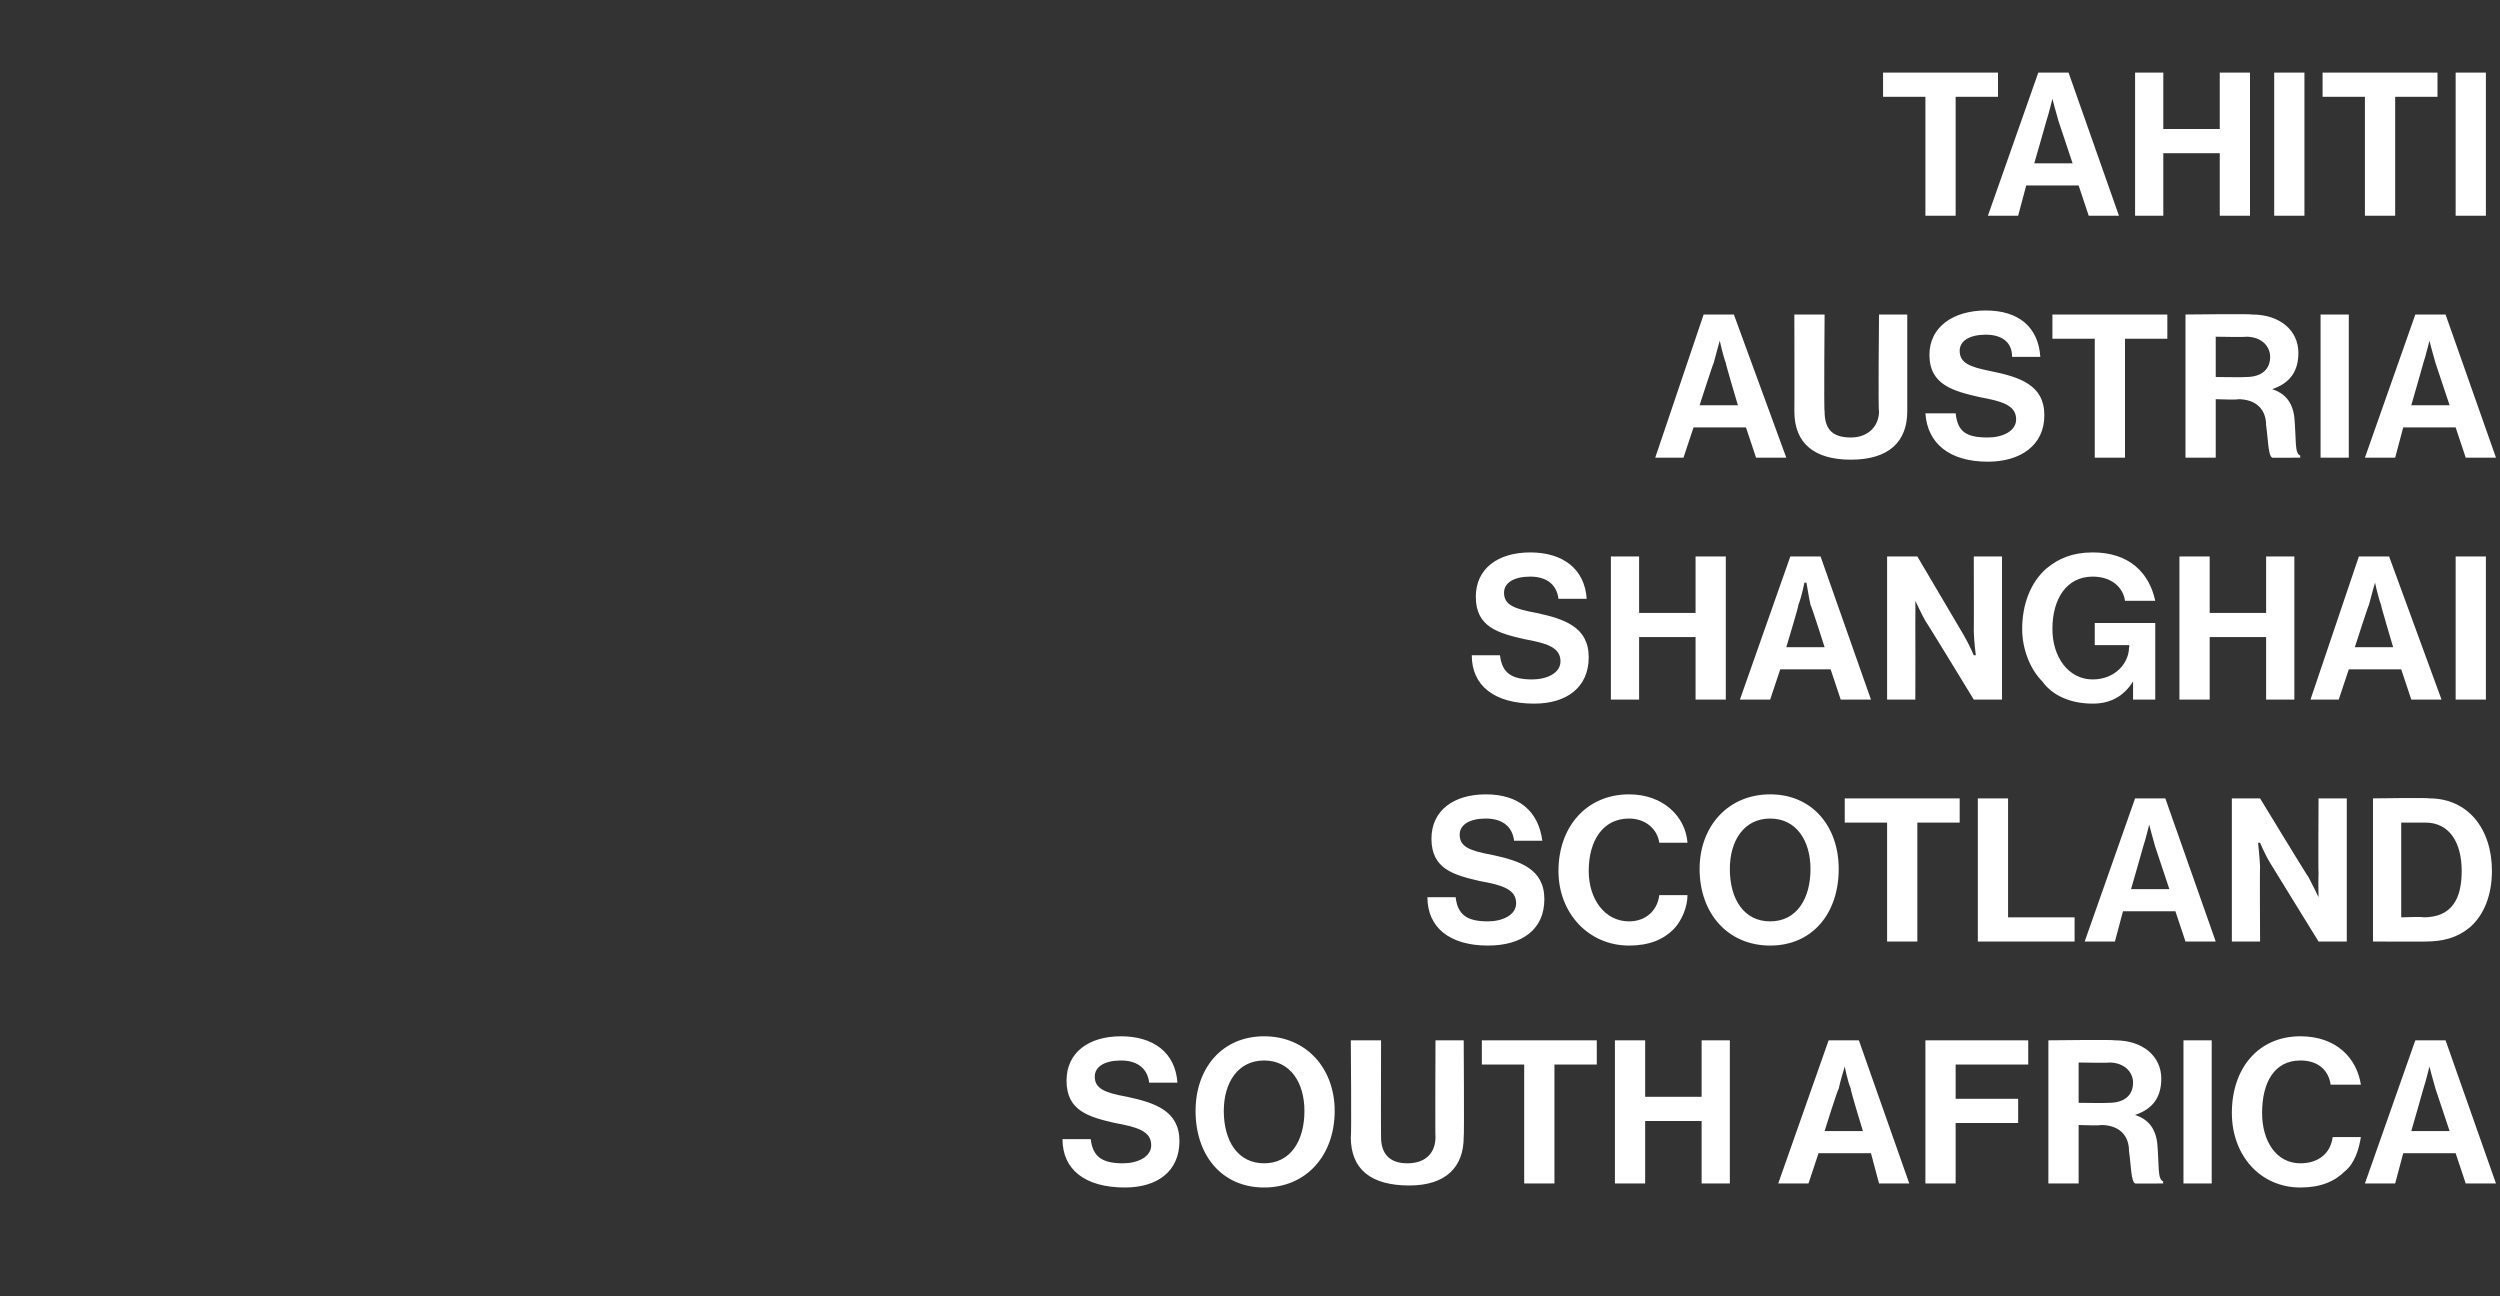 <?xml version="1.0" standalone="no"?>
<!DOCTYPE svg PUBLIC "-//W3C//DTD SVG 1.1//EN" "http://www.w3.org/Graphics/SVG/1.1/DTD/svg11.dtd">
<svg xmlns="http://www.w3.org/2000/svg" version="1.1" width="124px" height="64.3px" viewBox="0 -3 124 64.3" style="top:-3px">
  <rect x="0" y="-3" width="124" height="64.3" fill="#333333" stroke="none"/>
  <desc>TAHITI AUSTRIA Shanghai SCOTLAND SOUTH AFRICA</desc>
  <defs/>
  <g id="Polygon60276">
    <path d="M 52.7 53.5 C 52.7 53.5 54.1 53.5 54.1 53.5 C 54.2 54.4 54.7 54.7 55.7 54.7 C 56.4 54.7 57.1 54.4 57.1 53.8 C 57.1 53.1 56.4 52.9 55.3 52.7 C 54 52.4 52.9 52.1 52.9 50.6 C 52.9 49.2 54 48.4 55.6 48.4 C 57.2 48.4 58.3 49.2 58.4 50.7 C 58.4 50.7 57 50.7 57 50.7 C 56.9 49.9 56.3 49.6 55.6 49.6 C 54.8 49.6 54.3 49.9 54.3 50.4 C 54.3 51 54.8 51.2 55.9 51.4 C 57.3 51.7 58.5 52.1 58.5 53.6 C 58.5 55.1 57.4 55.9 55.8 55.9 C 53.8 55.9 52.7 55 52.7 53.5 Z M 59.3 52.1 C 59.3 50 60.6 48.4 62.7 48.4 C 64.8 48.4 66.2 50 66.2 52.1 C 66.2 54.3 64.8 55.9 62.7 55.9 C 60.6 55.9 59.3 54.3 59.3 52.1 Z M 64.7 52.1 C 64.7 50.7 64 49.6 62.7 49.6 C 61.4 49.6 60.7 50.7 60.7 52.1 C 60.7 53.6 61.4 54.7 62.7 54.7 C 64 54.7 64.7 53.6 64.7 52.1 Z M 67 53.4 C 67.04 53.41 67 48.6 67 48.6 L 68.5 48.6 C 68.5 48.6 68.49 53.41 68.5 53.4 C 68.5 54.2 68.9 54.7 69.8 54.7 C 70.8 54.7 71.2 54.1 71.2 53.4 C 71.18 53.39 71.2 48.6 71.2 48.6 L 72.6 48.6 C 72.6 48.6 72.63 53.41 72.6 53.4 C 72.6 54.9 71.7 55.8 69.9 55.8 C 68 55.8 67 55 67 53.4 Z M 73.5 48.6 L 79.2 48.6 L 79.2 49.8 L 77.1 49.8 L 77.1 55.7 L 75.6 55.7 L 75.6 49.8 L 73.5 49.8 L 73.5 48.6 Z M 80.1 48.6 L 81.6 48.6 L 81.6 51.4 L 84.4 51.4 L 84.4 48.6 L 85.8 48.6 L 85.8 55.7 L 84.4 55.7 L 84.4 52.6 L 81.6 52.6 L 81.6 55.7 L 80.1 55.7 L 80.1 48.6 Z M 90.7 48.6 L 92.2 48.6 L 94.7 55.7 L 93.2 55.7 L 92.8 54.2 L 90.2 54.2 L 89.7 55.7 L 88.2 55.7 L 90.7 48.6 Z M 90.5 53.1 L 92.4 53.1 C 92.4 53.1 91.76 51.02 91.8 51 C 91.64 50.64 91.5 49.9 91.5 49.9 L 91.5 49.9 C 91.5 49.9 91.27 50.64 91.2 51 C 91.15 51.02 90.5 53.1 90.5 53.1 Z M 95.5 48.6 L 100.6 48.6 L 100.6 49.8 L 97 49.8 L 97 51.5 L 100.1 51.5 L 100.1 52.7 L 97 52.7 L 97 55.7 L 95.5 55.7 L 95.5 48.6 Z M 101.6 48.6 C 101.6 48.6 104.88 48.56 104.9 48.6 C 106.3 48.6 107.2 49.4 107.2 50.5 C 107.2 51.4 106.8 52 105.9 52.3 C 105.9 52.3 105.9 52.3 105.9 52.3 C 106.5 52.5 106.9 52.9 107 53.7 C 107.1 54.8 107 55.5 107.3 55.6 C 107.27 55.64 107.3 55.7 107.3 55.7 C 107.3 55.7 105.88 55.71 105.9 55.7 C 105.7 55.6 105.7 54.8 105.6 54.1 C 105.6 53.3 105.1 52.8 104.2 52.8 C 104.22 52.84 103.1 52.8 103.1 52.8 L 103.1 55.7 L 101.6 55.7 L 101.6 48.6 Z M 103.1 51.7 C 103.1 51.7 104.59 51.72 104.6 51.7 C 105.4 51.7 105.8 51.3 105.8 50.7 C 105.8 50.2 105.4 49.7 104.6 49.7 C 104.63 49.73 103.1 49.7 103.1 49.7 L 103.1 51.7 Z M 108.3 48.6 L 109.7 48.6 L 109.7 55.7 L 108.3 55.7 L 108.3 48.6 Z M 110.7 52.2 C 110.7 50 112 48.4 114.1 48.4 C 115.9 48.4 116.9 49.5 117.1 50.8 C 117.1 50.8 115.6 50.8 115.6 50.8 C 115.5 50.1 115 49.6 114.1 49.6 C 112.8 49.6 112.2 50.7 112.2 52.2 C 112.2 53.6 112.9 54.7 114.1 54.7 C 115 54.7 115.6 54.2 115.7 53.4 C 115.7 53.4 117.1 53.4 117.1 53.4 C 117 54 116.8 54.7 116.3 55.1 C 115.8 55.6 115.1 55.9 114.1 55.9 C 112.1 55.9 110.7 54.3 110.7 52.2 Z M 119.8 48.6 L 121.3 48.6 L 123.8 55.7 L 122.3 55.7 L 121.8 54.2 L 119.2 54.2 L 118.8 55.7 L 117.3 55.7 L 119.8 48.6 Z M 119.6 53.1 L 121.5 53.1 C 121.5 53.1 120.81 51.02 120.8 51 C 120.69 50.64 120.5 49.9 120.5 49.9 L 120.5 49.9 C 120.5 49.9 120.32 50.64 120.2 51 C 120.2 51.02 119.6 53.1 119.6 53.1 Z " stroke="none" fill="#fff"/>
  </g>
  <g id="Polygon60275">
    <path d="M 70.8 41.5 C 70.8 41.5 72.2 41.5 72.2 41.5 C 72.3 42.4 72.8 42.7 73.8 42.7 C 74.5 42.7 75.2 42.4 75.2 41.8 C 75.2 41.1 74.5 40.9 73.4 40.7 C 72.1 40.4 71 40.1 71 38.6 C 71 37.2 72.1 36.4 73.7 36.4 C 75.3 36.4 76.3 37.2 76.5 38.7 C 76.5 38.7 75.1 38.7 75.1 38.7 C 75 37.9 74.4 37.6 73.7 37.6 C 72.9 37.6 72.4 37.9 72.4 38.4 C 72.4 39 72.9 39.2 74 39.4 C 75.4 39.7 76.6 40.1 76.6 41.6 C 76.6 43.1 75.5 43.9 73.8 43.9 C 71.9 43.9 70.8 43 70.8 41.5 Z M 77.3 40.2 C 77.3 38 78.7 36.4 80.8 36.4 C 82.5 36.4 83.6 37.5 83.7 38.8 C 83.7 38.8 82.3 38.8 82.3 38.8 C 82.2 38.1 81.6 37.6 80.8 37.6 C 79.5 37.6 78.8 38.7 78.8 40.2 C 78.8 41.6 79.6 42.7 80.8 42.7 C 81.6 42.7 82.2 42.2 82.3 41.4 C 82.3 41.4 83.7 41.4 83.7 41.4 C 83.7 42 83.4 42.7 83 43.1 C 82.5 43.6 81.8 43.9 80.8 43.9 C 78.8 43.9 77.3 42.3 77.3 40.2 Z M 84.3 40.1 C 84.3 38 85.7 36.4 87.8 36.4 C 89.9 36.4 91.2 38 91.2 40.1 C 91.2 42.3 89.9 43.9 87.8 43.9 C 85.7 43.9 84.3 42.3 84.3 40.1 Z M 89.8 40.1 C 89.8 38.7 89.1 37.6 87.8 37.6 C 86.5 37.6 85.8 38.7 85.8 40.1 C 85.8 41.6 86.5 42.7 87.8 42.7 C 89.1 42.7 89.8 41.6 89.8 40.1 Z M 91.5 36.6 L 97.2 36.6 L 97.2 37.8 L 95.1 37.8 L 95.1 43.7 L 93.6 43.7 L 93.6 37.8 L 91.5 37.8 L 91.5 36.6 Z M 98.1 36.6 L 99.6 36.6 L 99.6 42.5 L 102.9 42.5 L 102.9 43.7 L 98.1 43.7 L 98.1 36.6 Z M 105.9 36.6 L 107.4 36.6 L 109.9 43.7 L 108.4 43.7 L 107.9 42.2 L 105.3 42.2 L 104.9 43.7 L 103.4 43.7 L 105.9 36.6 Z M 105.7 41.1 L 107.6 41.1 C 107.6 41.1 106.91 39.02 106.9 39 C 106.79 38.64 106.6 37.9 106.6 37.9 L 106.6 37.9 C 106.6 37.9 106.42 38.64 106.3 39 C 106.3 39.02 105.7 41.1 105.7 41.1 Z M 110.7 36.6 L 112.1 36.6 C 112.1 36.6 114.5 40.55 114.5 40.5 C 114.73 40.94 115 41.5 115 41.5 L 115 41.5 C 115 41.5 114.98 40.81 115 40.3 C 114.98 40.31 115 36.6 115 36.6 L 116.4 36.6 L 116.4 43.7 L 115 43.7 C 115 43.7 112.57 39.76 112.6 39.8 C 112.34 39.38 112.1 38.8 112.1 38.8 L 112 38.8 C 112 38.8 112.08 39.52 112.1 40 C 112.08 40.02 112.1 43.7 112.1 43.7 L 110.7 43.7 L 110.7 36.6 Z M 117.7 36.6 C 117.7 36.6 120.46 36.56 120.5 36.6 C 122.4 36.6 123.6 38.1 123.6 40.2 C 123.6 41.4 123.2 42.4 122.5 43 C 121.9 43.5 121.2 43.7 120.3 43.7 C 120.34 43.71 117.7 43.7 117.7 43.7 L 117.7 36.6 Z M 120.2 42.5 C 121.6 42.5 122.1 41.6 122.1 40.2 C 122.1 38.8 121.5 37.8 120.3 37.8 C 120.28 37.8 119.1 37.8 119.1 37.8 L 119.1 42.5 C 119.1 42.5 120.24 42.46 120.2 42.5 Z " stroke="none" fill="#fff"/>
  </g>
  <g id="Polygon60274">
    <path d="M 73 29.5 C 73 29.5 74.4 29.5 74.4 29.5 C 74.5 30.4 75 30.7 76 30.7 C 76.7 30.7 77.4 30.4 77.4 29.8 C 77.4 29.1 76.7 28.9 75.6 28.7 C 74.3 28.4 73.2 28.1 73.2 26.6 C 73.2 25.2 74.3 24.4 75.9 24.4 C 77.5 24.4 78.6 25.2 78.7 26.7 C 78.7 26.7 77.3 26.7 77.3 26.7 C 77.2 25.9 76.6 25.6 75.9 25.6 C 75.1 25.6 74.6 25.9 74.6 26.4 C 74.6 27 75.1 27.2 76.2 27.4 C 77.6 27.7 78.8 28.1 78.8 29.6 C 78.8 31.1 77.7 31.9 76.1 31.9 C 74.1 31.9 73 31 73 29.5 Z M 79.9 24.6 L 81.3 24.6 L 81.3 27.4 L 84.1 27.4 L 84.1 24.6 L 85.6 24.6 L 85.6 31.7 L 84.1 31.7 L 84.1 28.6 L 81.3 28.6 L 81.3 31.7 L 79.9 31.7 L 79.9 24.6 Z M 88.8 24.6 L 90.3 24.6 L 92.8 31.7 L 91.3 31.7 L 90.8 30.2 L 88.3 30.2 L 87.8 31.7 L 86.3 31.7 L 88.8 24.6 Z M 88.6 29.1 L 90.5 29.1 C 90.5 29.1 89.84 27.02 89.8 27 C 89.72 26.64 89.6 25.9 89.6 25.9 L 89.5 25.9 C 89.5 25.9 89.35 26.64 89.2 27 C 89.23 27.02 88.6 29.1 88.6 29.1 Z M 93.6 24.6 L 95.1 24.6 C 95.1 24.6 97.43 28.55 97.4 28.5 C 97.66 28.94 97.9 29.5 97.9 29.5 L 98 29.5 C 98 29.5 97.91 28.81 97.9 28.3 C 97.91 28.31 97.9 24.6 97.9 24.6 L 99.3 24.6 L 99.3 31.7 L 97.9 31.7 C 97.9 31.7 95.5 27.76 95.5 27.8 C 95.27 27.38 95 26.8 95 26.8 L 95 26.8 C 95 26.8 95.01 27.52 95 28 C 95.01 28.02 95 31.7 95 31.7 L 93.6 31.7 L 93.6 24.6 Z M 105.8 30.8 C 105.8 30.8 105.77 30.75 105.8 30.8 C 105.3 31.6 104.6 31.9 103.8 31.9 C 102.7 31.9 101.8 31.5 101.3 30.8 C 100.7 30.2 100.3 29.2 100.3 28.2 C 100.3 27 100.7 25.9 101.5 25.2 C 102.1 24.7 102.8 24.4 103.8 24.4 C 105.6 24.4 106.6 25.4 106.9 26.8 C 106.9 26.8 105.4 26.8 105.4 26.8 C 105.3 26.1 104.7 25.6 103.8 25.6 C 102.5 25.6 101.8 26.7 101.8 28.2 C 101.8 29.6 102.6 30.7 103.8 30.7 C 104.9 30.7 105.6 29.9 105.6 29.1 C 105.64 29.07 105.6 29 105.6 29 L 103.9 29 L 103.9 27.9 L 106.9 27.9 L 106.9 31.7 L 105.8 31.7 L 105.8 30.8 Z M 108.1 24.6 L 109.6 24.6 L 109.6 27.4 L 112.4 27.4 L 112.4 24.6 L 113.8 24.6 L 113.8 31.7 L 112.4 31.7 L 112.4 28.6 L 109.6 28.6 L 109.6 31.7 L 108.1 31.7 L 108.1 24.6 Z M 117 24.6 L 118.5 24.6 L 121.1 31.7 L 119.6 31.7 L 119.1 30.2 L 116.5 30.2 L 116 31.7 L 114.6 31.7 L 117 24.6 Z M 116.8 29.1 L 118.7 29.1 C 118.7 29.1 118.08 27.02 118.1 27 C 117.96 26.64 117.8 25.9 117.8 25.9 L 117.8 25.9 C 117.8 25.9 117.59 26.64 117.5 27 C 117.47 27.02 116.8 29.1 116.8 29.1 Z M 121.8 24.6 L 123.3 24.6 L 123.3 31.7 L 121.8 31.7 L 121.8 24.6 Z " stroke="none" fill="#fff"/>
  </g>
  <g id="Polygon60273">
    <path d="M 84.5 12.6 L 86 12.6 L 88.6 19.7 L 87.1 19.7 L 86.6 18.2 L 84 18.2 L 83.5 19.7 L 82.1 19.7 L 84.5 12.6 Z M 84.3 17.1 L 86.2 17.1 C 86.2 17.1 85.58 15.02 85.6 15 C 85.46 14.64 85.3 13.9 85.3 13.9 L 85.3 13.9 C 85.3 13.9 85.09 14.64 85 15 C 84.97 15.02 84.3 17.1 84.3 17.1 Z M 89 17.4 C 89.01 17.41 89 12.6 89 12.6 L 90.5 12.6 C 90.5 12.6 90.46 17.41 90.5 17.4 C 90.5 18.2 90.8 18.7 91.8 18.7 C 92.7 18.7 93.2 18.1 93.2 17.4 C 93.15 17.39 93.2 12.6 93.2 12.6 L 94.6 12.6 C 94.6 12.6 94.6 17.41 94.6 17.4 C 94.6 18.9 93.7 19.8 91.8 19.8 C 90 19.8 89 19 89 17.4 Z M 95.5 17.5 C 95.5 17.5 97 17.5 97 17.5 C 97.1 18.4 97.5 18.7 98.6 18.7 C 99.3 18.7 100 18.4 100 17.8 C 100 17.1 99.3 16.9 98.2 16.7 C 96.9 16.4 95.7 16.1 95.7 14.6 C 95.7 13.2 96.9 12.4 98.5 12.4 C 100.1 12.4 101.1 13.2 101.2 14.7 C 101.2 14.7 99.8 14.7 99.8 14.7 C 99.8 13.9 99.2 13.6 98.5 13.6 C 97.7 13.6 97.2 13.9 97.2 14.4 C 97.2 15 97.7 15.2 98.7 15.4 C 100.2 15.7 101.4 16.1 101.4 17.6 C 101.4 19.1 100.2 19.9 98.6 19.9 C 96.7 19.9 95.6 19 95.5 17.5 Z M 101.8 12.6 L 107.5 12.6 L 107.5 13.8 L 105.4 13.8 L 105.4 19.7 L 103.9 19.7 L 103.9 13.8 L 101.8 13.8 L 101.8 12.6 Z M 108.4 12.6 C 108.4 12.6 111.68 12.56 111.7 12.6 C 113.1 12.6 114 13.4 114 14.5 C 114 15.4 113.6 16 112.7 16.3 C 112.7 16.3 112.7 16.3 112.7 16.3 C 113.3 16.5 113.7 16.9 113.8 17.7 C 113.9 18.8 113.8 19.5 114.1 19.6 C 114.07 19.64 114.1 19.7 114.1 19.7 C 114.1 19.7 112.68 19.71 112.7 19.7 C 112.5 19.6 112.5 18.8 112.4 18.1 C 112.4 17.3 111.9 16.8 111 16.8 C 111.02 16.84 109.9 16.8 109.9 16.8 L 109.9 19.7 L 108.4 19.7 L 108.4 12.6 Z M 109.9 15.7 C 109.9 15.7 111.39 15.72 111.4 15.7 C 112.2 15.7 112.6 15.3 112.6 14.7 C 112.6 14.2 112.2 13.7 111.4 13.7 C 111.43 13.73 109.9 13.7 109.9 13.7 L 109.9 15.7 Z M 115.1 12.6 L 116.5 12.6 L 116.5 19.7 L 115.1 19.7 L 115.1 12.6 Z M 119.8 12.6 L 121.3 12.6 L 123.8 19.7 L 122.3 19.7 L 121.8 18.2 L 119.2 18.2 L 118.8 19.7 L 117.3 19.7 L 119.8 12.6 Z M 119.6 17.1 L 121.5 17.1 C 121.5 17.1 120.81 15.02 120.8 15 C 120.69 14.64 120.5 13.9 120.5 13.9 L 120.5 13.9 C 120.5 13.9 120.32 14.64 120.2 15 C 120.2 15.02 119.6 17.1 119.6 17.1 Z " stroke="none" fill="#fff"/>
  </g>
  <g id="Polygon60272">
    <path d="M 93.4 0.6 L 99.1 0.6 L 99.1 1.8 L 97 1.8 L 97 7.7 L 95.5 7.7 L 95.5 1.8 L 93.4 1.8 L 93.4 0.6 Z M 101.1 0.6 L 102.6 0.6 L 105.1 7.7 L 103.6 7.7 L 103.1 6.2 L 100.5 6.2 L 100.1 7.7 L 98.6 7.7 L 101.1 0.6 Z M 100.9 5.1 L 102.8 5.1 C 102.8 5.1 102.11 3.02 102.1 3 C 101.99 2.64 101.8 1.9 101.8 1.9 L 101.8 1.9 C 101.8 1.9 101.62 2.64 101.5 3 C 101.5 3.02 100.9 5.1 100.9 5.1 Z M 105.9 0.6 L 107.3 0.6 L 107.3 3.4 L 110.1 3.4 L 110.1 0.6 L 111.6 0.6 L 111.6 7.7 L 110.1 7.7 L 110.1 4.6 L 107.3 4.6 L 107.3 7.7 L 105.9 7.7 L 105.9 0.6 Z M 112.8 0.6 L 114.3 0.6 L 114.3 7.7 L 112.8 7.7 L 112.8 0.6 Z M 115.2 0.6 L 120.9 0.6 L 120.9 1.8 L 118.8 1.8 L 118.8 7.7 L 117.3 7.7 L 117.3 1.8 L 115.2 1.8 L 115.2 0.6 Z M 121.8 0.6 L 123.3 0.6 L 123.3 7.7 L 121.8 7.7 L 121.8 0.6 Z " stroke="none" fill="#fff"/>
  </g>
</svg>